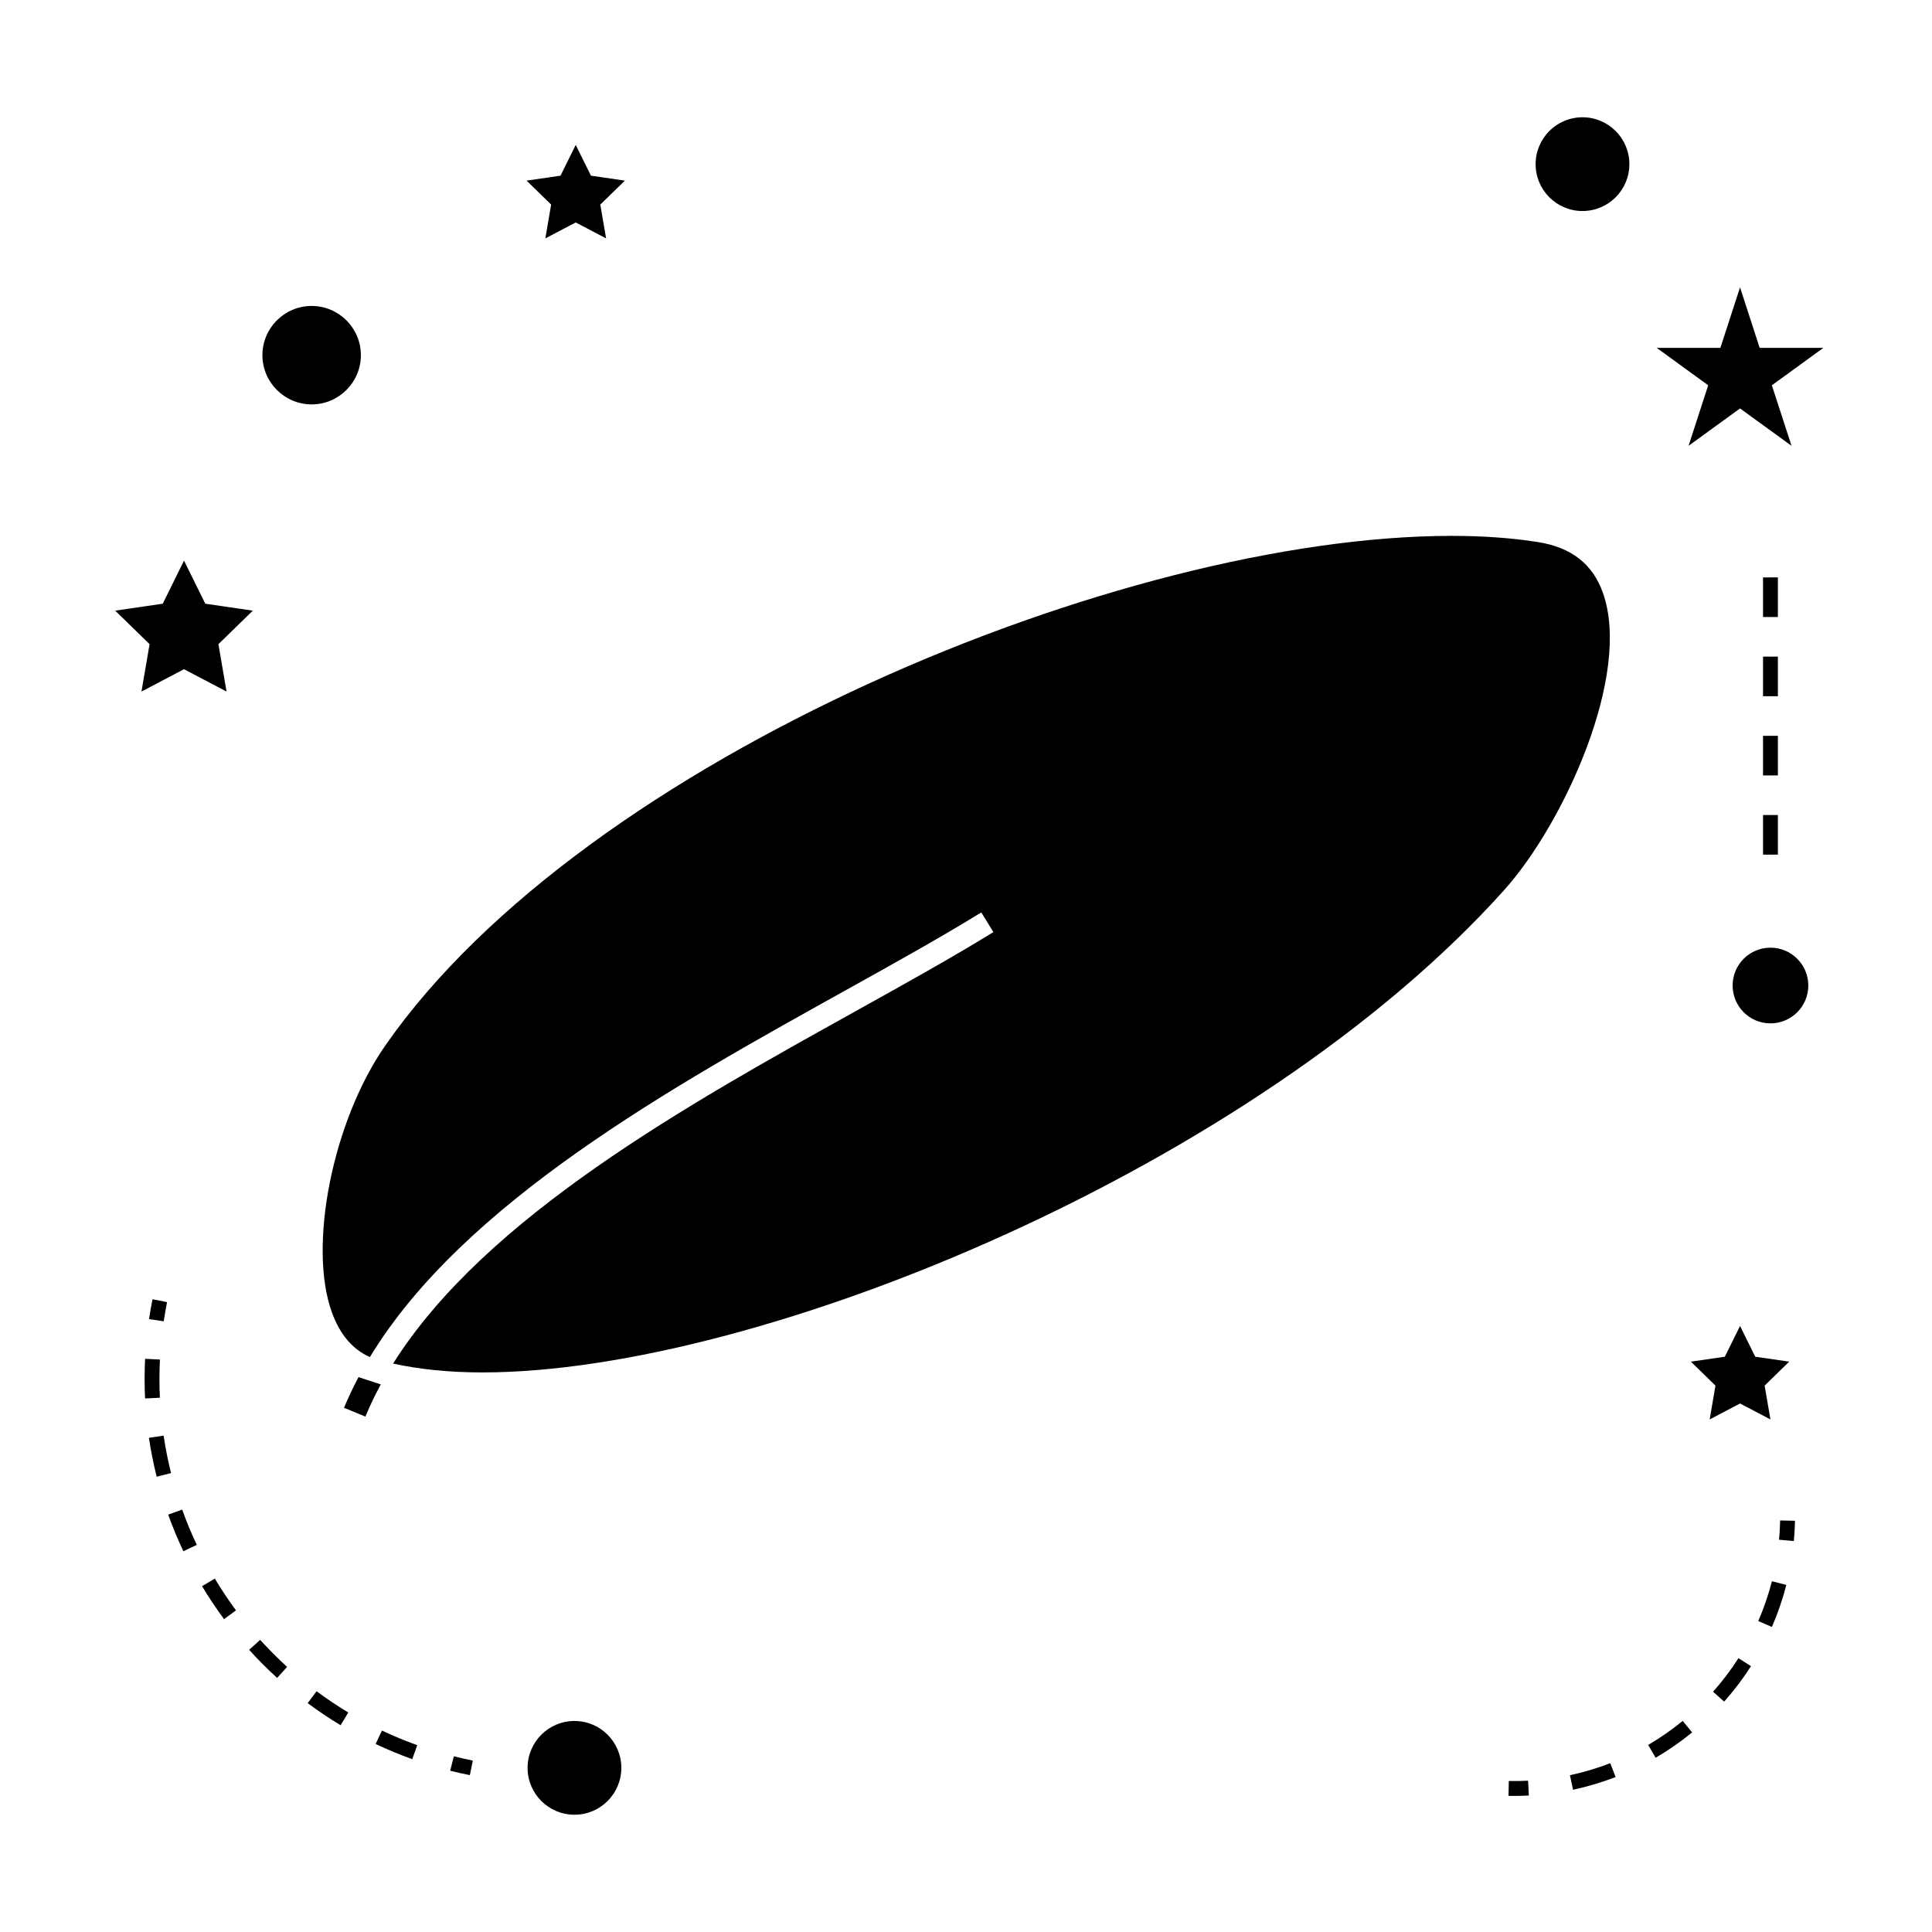 <?xml version="1.0" encoding="UTF-8"?>
<!-- The Best Svg Icon site in the world: iconSvg.co, Visit us! https://iconsvg.co -->
<svg fill="#000000" width="800px" height="800px" version="1.1" viewBox="144 144 512 512" xmlns="http://www.w3.org/2000/svg">
 <g>
  <path d="m551.63 287.66c-6.863-1.09-14.574-1.648-22.914-1.648-87.207 0-229.64 58.984-282.59 135.03-13.93 20.004-20.555 53.047-14.18 70.723 2.121 5.887 5.519 9.867 10.082 11.871 24.812-40.914 80.168-71.688 125.52-96.891 13.23-7.359 25.734-14.312 36.504-20.945l3.211 5.215c-10.883 6.707-23.449 13.688-36.746 21.086-44.156 24.547-97.949 54.457-122.34 93.258 6.934 1.527 14.836 2.348 23.668 2.348 73.719 0 205.18-54.676 270.79-127.85 15.801-17.617 33.844-57.055 26.16-78.73-2.715-7.648-8.324-12.047-17.168-13.465z"/>
  <path d="m235.17 517.08 5.664 2.336c1.195-2.891 2.562-5.734 4.082-8.535l-5.902-1.926c-1.414 2.668-2.703 5.363-3.844 8.125z"/>
  <path d="m308.66 612.5c0 6.863-5.559 12.422-12.422 12.422-6.859 0-12.422-5.559-12.422-12.422 0-6.859 5.562-12.422 12.422-12.422 6.863 0 12.422 5.562 12.422 12.422"/>
  <path d="m181.49 327.27 11.277-5.926 11.27 5.926-2.152-12.559 9.113-8.883-12.594-1.84-5.637-11.418-5.641 11.418-12.605 1.84 9.121 8.883z"/>
  <path d="m288.52 207.18 8.055-4.231 8.047 4.231-1.539-8.965 6.519-6.348-9-1.312-4.027-8.152-4.031 8.152-8.992 1.312 6.504 6.348z"/>
  <path d="m592.1 504.85 6.516 6.352-1.535 8.965 8.051-4.227 8.051 4.227-1.539-8.965 6.512-6.352-9-1.305-4.023-8.156-4.031 8.156z"/>
  <path d="m605.13 220.15-5.211 16.043h-16.867l13.637 9.914-5.203 16.039 13.645-9.91 13.645 9.91-5.211-16.039 13.637-9.914h-16.867z"/>
  <path d="m575.8 187.5c0 6.863-5.562 12.422-12.422 12.422s-12.422-5.559-12.422-12.422c0-6.859 5.562-12.422 12.422-12.422s12.422 5.562 12.422 12.422"/>
  <path d="m623.22 405.17c0 5.539-4.492 10.031-10.031 10.031s-10.027-4.492-10.027-10.031 4.488-10.027 10.027-10.027 10.031 4.488 10.031 10.027"/>
  <path d="m226.59 251.17c7.195 0 13.047-5.852 13.047-13.047 0-7.191-5.852-13.043-13.047-13.043s-13.047 5.852-13.047 13.043c0 7.188 5.852 13.047 13.047 13.047z"/>
  <path d="m268.52 614.43 0.777-3.856c-1.695-0.34-3.375-0.719-5.027-1.133l-0.965 3.816c1.719 0.434 3.461 0.828 5.215 1.172z"/>
  <path d="m182.32 509.43c0 1.73 0.043 3.453 0.125 5.176l3.93-0.195c-0.082-1.648-0.121-3.312-0.121-4.981 0-1.699 0.047-3.418 0.133-5.137l-3.938-0.195c-0.086 1.785-0.129 3.559-0.129 5.332z"/>
  <path d="m189.33 534.38c-0.812-3.258-1.48-6.598-1.973-9.918l-3.894 0.578c0.516 3.441 1.203 6.906 2.059 10.297z"/>
  <path d="m197.55 564.36c1.793 2.992 3.754 5.93 5.824 8.734l3.164-2.336c-2-2.707-3.883-5.535-5.617-8.422z"/>
  <path d="m243.54 606.17c3.16 1.496 6.422 2.852 9.707 4.031l1.332-3.707c-3.168-1.133-6.312-2.441-9.352-3.879z"/>
  <path d="m196.15 553.41c-1.441-3.055-2.746-6.191-3.871-9.348l-3.707 1.332c1.176 3.269 2.523 6.527 4.023 9.699z"/>
  <path d="m225.54 595.35c2.809 2.09 5.746 4.059 8.727 5.852l2.031-3.375c-2.871-1.727-5.699-3.621-8.406-5.637z"/>
  <path d="m217.44 588.66 2.648-2.914c-2.492-2.273-4.894-4.68-7.141-7.168l-2.926 2.637c2.336 2.586 4.828 5.094 7.418 7.445z"/>
  <path d="m188.27 489.08-3.856-0.77c-0.352 1.758-0.656 3.516-0.922 5.269l3.894 0.578c0.254-1.691 0.547-3.387 0.883-5.078z"/>
  <path d="m619.69 547.02-3.938-0.082c-0.035 1.723-0.133 3.422-0.289 5.106l3.922 0.355c0.164-1.773 0.262-3.566 0.305-5.379z"/>
  <path d="m560.87 618.3c3.824-0.812 7.621-1.945 11.285-3.371l-1.422-3.668c-3.465 1.344-7.059 2.418-10.68 3.184z"/>
  <path d="m580.78 606.43 1.984 3.391c3.387-1.973 6.633-4.234 9.668-6.719l-2.5-3.043c-2.871 2.348-5.945 4.496-9.152 6.371z"/>
  <path d="m597.98 592.33 2.945 2.613c2.609-2.945 5-6.098 7.106-9.391l-3.32-2.121c-1.992 3.121-4.258 6.113-6.731 8.898z"/>
  <path d="m609.96 573.59 3.609 1.57c1.562-3.602 2.852-7.336 3.824-11.141l-3.816-0.977c-0.922 3.598-2.144 7.144-3.617 10.547z"/>
  <path d="m543.85 615.98-0.082 3.938c0.516 0.012 1.02 0.016 1.527 0.016 1.289 0 2.582-0.031 3.863-0.105l-0.203-3.926c-1.688 0.082-3.391 0.113-5.106 0.078z"/>
  <path d="m611.22 359.99h3.938v10.496h-3.938z"/>
  <path d="m611.22 339h3.938v10.496h-3.938z"/>
  <path d="m611.22 297.02h3.938v10.496h-3.938z"/>
  <path d="m611.22 318.01h3.938v10.496h-3.938z"/>
 </g>
</svg>